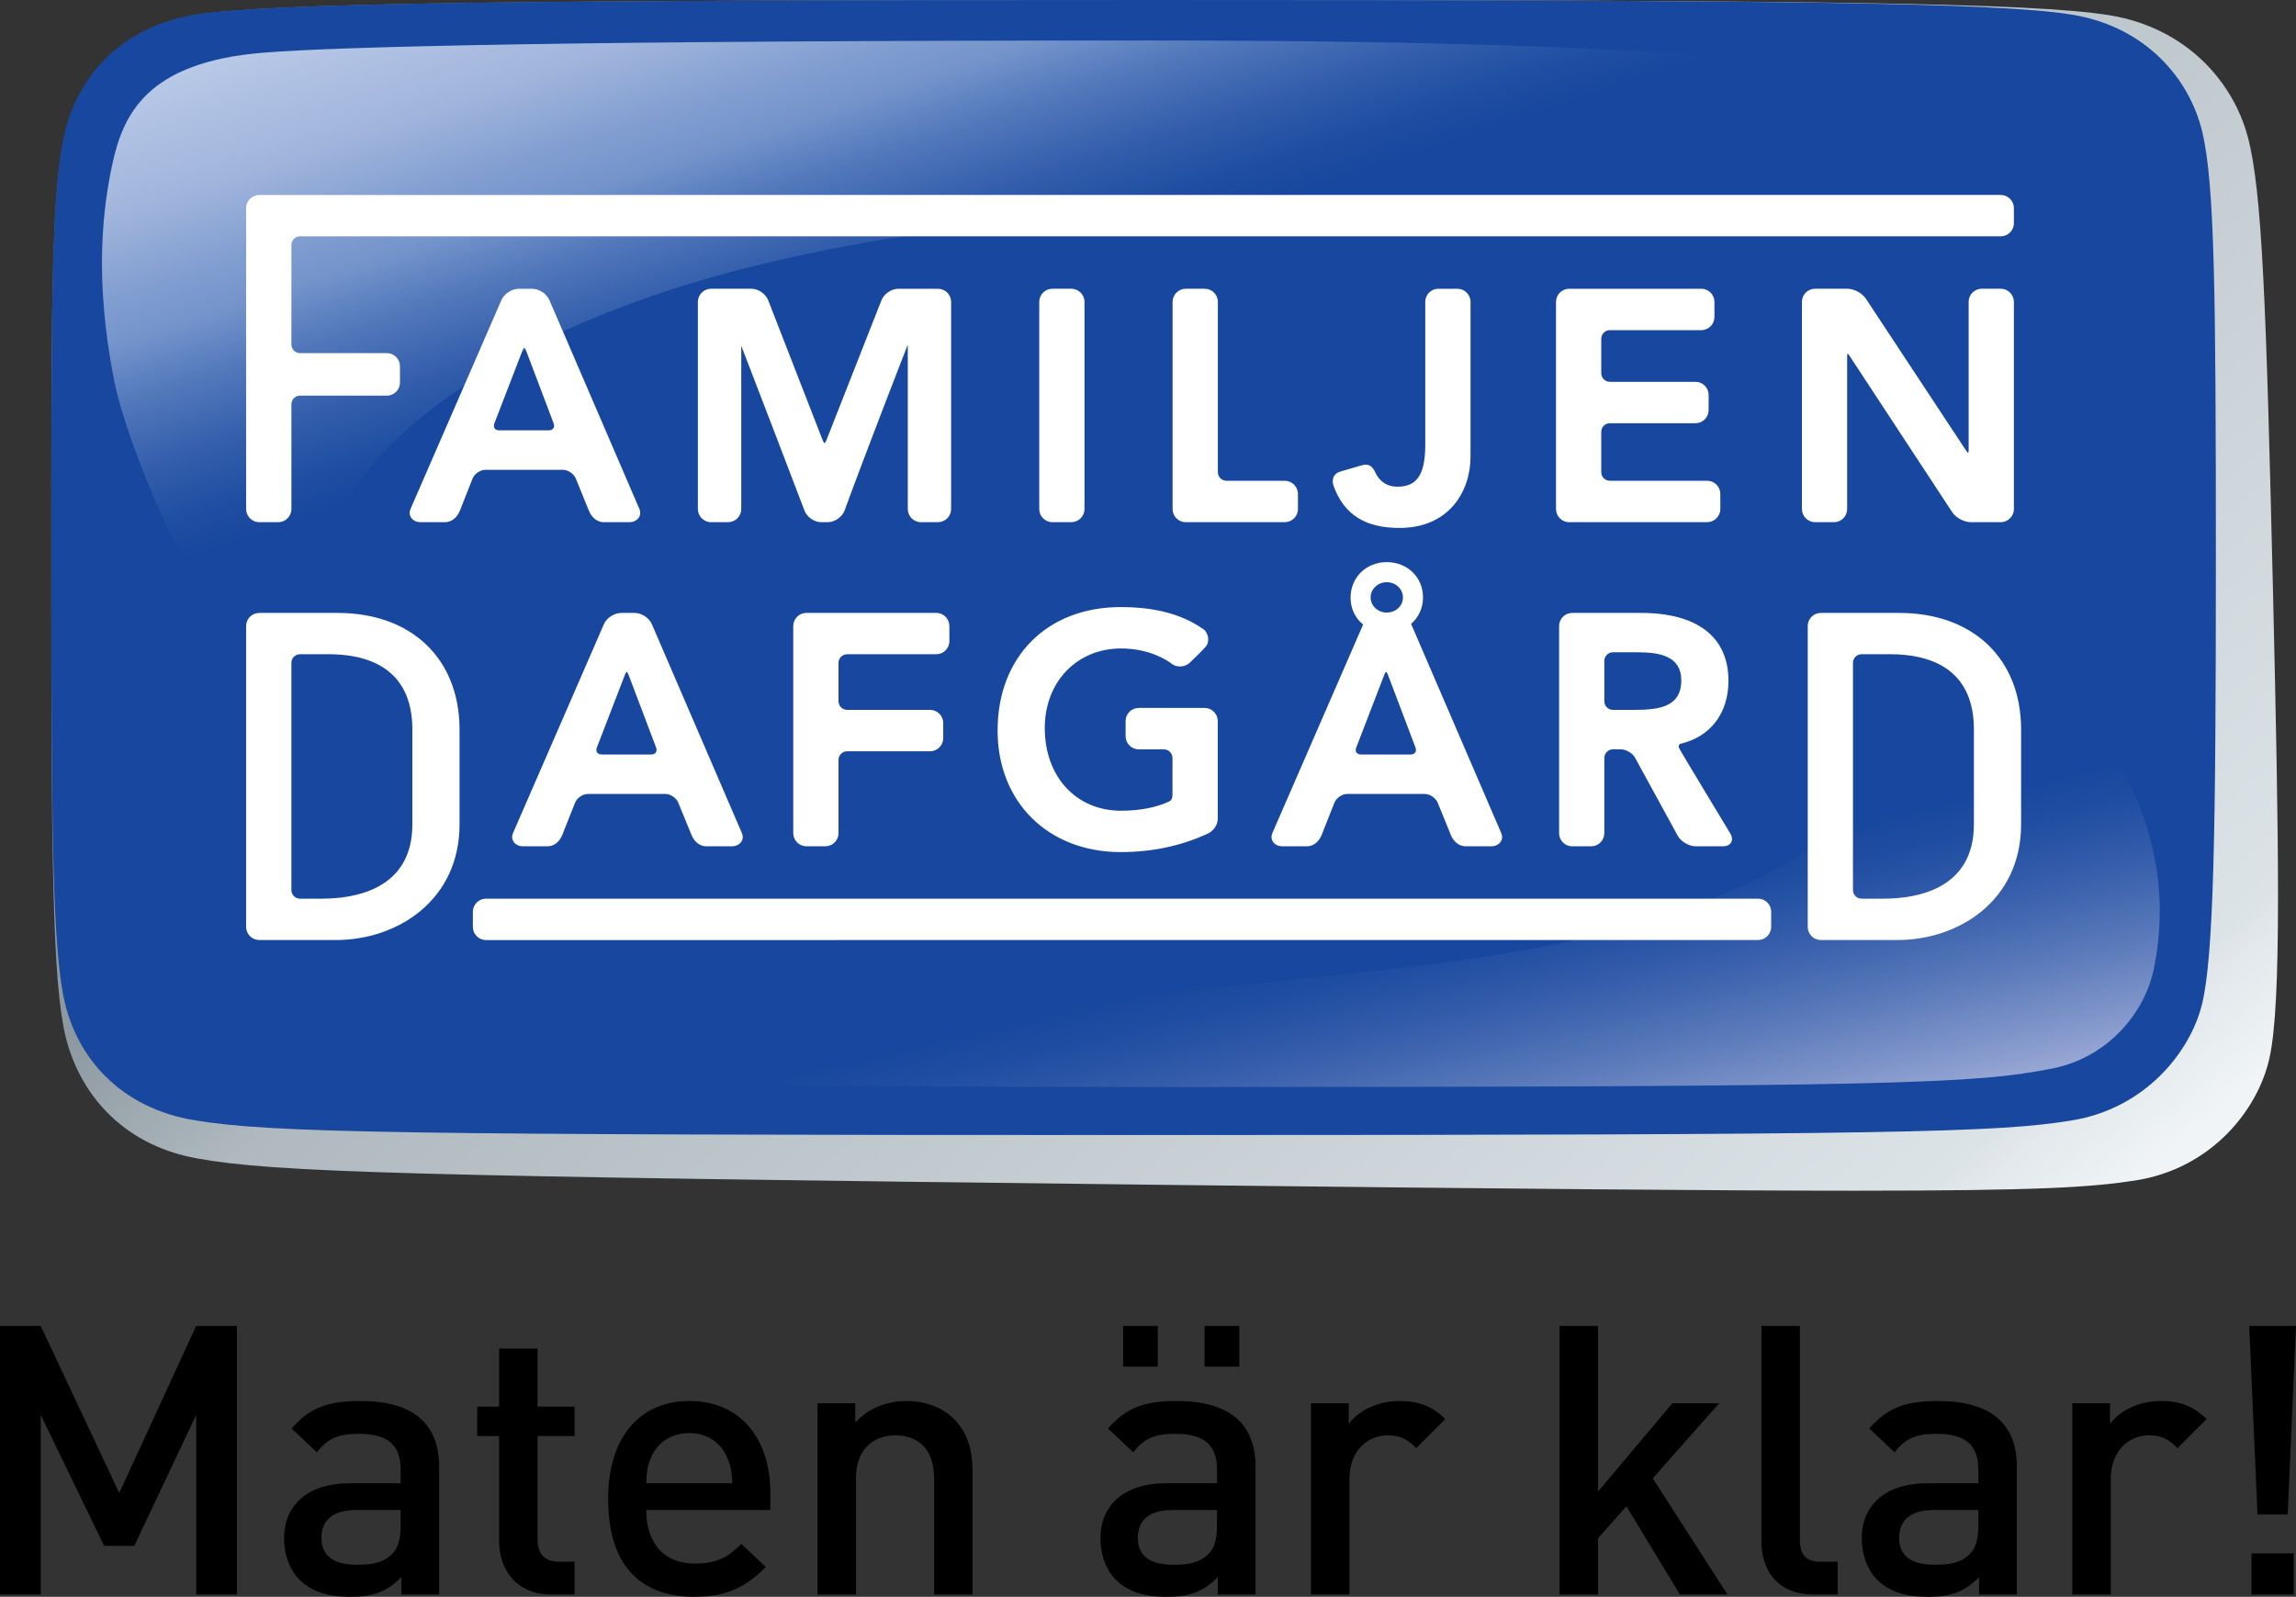 <?xml version="1.0" encoding="UTF-8" standalone="no"?>
<svg
   xmlns:dc="http://purl.org/dc/elements/1.1/"
   xmlns:cc="http://creativecommons.org/ns#"
   xmlns:rdf="http://www.w3.org/1999/02/22-rdf-syntax-ns#"
   xmlns:svg="http://www.w3.org/2000/svg"
   xmlns="http://www.w3.org/2000/svg"
   xmlns:xlink="http://www.w3.org/1999/xlink"
   xmlns:sodipodi="http://sodipodi.sourceforge.net/DTD/sodipodi-0.dtd"
   xmlns:inkscape="http://www.inkscape.org/namespaces/inkscape"
   version="1.1"
   id="Layer_1"
   x="0px"
   y="0px"
   width="601"
   height="418"
   viewBox="0 0 601 418"
   enable-background="new 0 0 702.992 1054.49"
   xml:space="preserve"><rect x="0" y="0" width="601" height="418" fill="#333333" stroke="none"/><defs
   id="defs626">

		<linearGradient
   gradientTransform="matrix(-13.344,-56.26,56.26,-13.344,-59173.809,15058.204)"
   y2="1054.513"
   x2="1"
   y1="1054.513"
   x1="0"
   gradientUnits="userSpaceOnUse"
   id="SVGID_13_">
		<stop
   id="stop410"
   style="stop-color:#17479E"
   offset="0" />
		<stop
   id="stop412"
   style="stop-color:#17479E"
   offset="0.096" />
		<stop
   id="stop414"
   style="stop-color:#2F59A8"
   offset="0.137" />
		<stop
   id="stop416"
   style="stop-color:#627FBE"
   offset="0.231" />
		<stop
   id="stop418"
   style="stop-color:#869ACD"
   offset="0.313" />
		<stop
   id="stop420"
   style="stop-color:#9DABD7"
   offset="0.379" />
		<stop
   id="stop422"
   style="stop-color:#A5B1DA"
   offset="0.421" />
		<stop
   id="stop424"
   style="stop-color:#899CCE"
   offset="0.485" />
		<stop
   id="stop426"
   style="stop-color:#5878B9"
   offset="0.61" />
		<stop
   id="stop428"
   style="stop-color:#355DAB"
   offset="0.719" />
		<stop
   id="stop430"
   style="stop-color:#1F4DA1"
   offset="0.808" />
		<stop
   id="stop432"
   style="stop-color:#17479E"
   offset="0.865" />
		<stop
   id="stop434"
   style="stop-color:#17479E"
   offset="1" />
	</linearGradient>

		<linearGradient
   gradientTransform="matrix(17.023,52.016,-52.016,17.023,54970.227,-17119.238)"
   y2="1054.532"
   x2="1"
   y1="1054.532"
   x1="0"
   gradientUnits="userSpaceOnUse"
   id="SVGID_10_">
		<stop
   id="stop371"
   style="stop-color:#17479E"
   offset="0" />
		<stop
   id="stop373"
   style="stop-color:#17479E"
   offset="0.056" />
		<stop
   id="stop375"
   style="stop-color:#305BA9"
   offset="0.08" />
		<stop
   id="stop377"
   style="stop-color:#708EC6"
   offset="0.129" />
		<stop
   id="stop379"
   style="stop-color:#B8C8E7"
   offset="0.18" />
		<stop
   id="stop381"
   style="stop-color:#B4C5E5"
   offset="0.206" />
		<stop
   id="stop383"
   style="stop-color:#A1B5DC"
   offset="0.354" />
		<stop
   id="stop385"
   style="stop-color:#839FD1"
   offset="0.469" />
		<stop
   id="stop387"
   style="stop-color:#7494CB"
   offset="0.545" />
		<stop
   id="stop389"
   style="stop-color:#5278BB"
   offset="0.638" />
		<stop
   id="stop391"
   style="stop-color:#325DAB"
   offset="0.747" />
		<stop
   id="stop393"
   style="stop-color:#1E4DA1"
   offset="0.837" />
		<stop
   id="stop395"
   style="stop-color:#17479E"
   offset="0.899" />
		<stop
   id="stop397"
   style="stop-color:#17479E"
   offset="1" />
	</linearGradient>

		<linearGradient
   gradientTransform="matrix(-81.269,-92.609,92.609,-81.269,-97455.391,86671.57)"
   y2="1054.491"
   x2="1"
   y1="1054.491"
   x1="0"
   gradientUnits="userSpaceOnUse"
   id="SVGID_7_">
		<stop
   id="stop346"
   style="stop-color:#F0F4F6"
   offset="0" />
		<stop
   id="stop348"
   style="stop-color:#E3E9EC"
   offset="0.065" />
		<stop
   id="stop350"
   style="stop-color:#DCE3E7"
   offset="0.09" />
		<stop
   id="stop352"
   style="stop-color:#AFB9BF"
   offset="0.865" />
		<stop
   id="stop354"
   style="stop-color:#8D99A1"
   offset="1" />
	</linearGradient>
	
<linearGradient
   inkscape:collect="always"
   xlink:href="#SVGID_7_"
   id="linearGradient3591"
   gradientUnits="userSpaceOnUse"
   gradientTransform="matrix(-112.955,-128.717,128.717,-112.955,-135184.87,119436.79)"
   x1="0"
   y1="1054.491"
   x2="1"
   y2="1054.491" /><linearGradient
   inkscape:collect="always"
   xlink:href="#SVGID_10_"
   id="linearGradient3593"
   gradientUnits="userSpaceOnUse"
   gradientTransform="matrix(23.66,72.297,-72.297,23.66,76670.636,-24821.471)"
   x1="0"
   y1="1054.532"
   x2="1"
   y2="1054.532" /><linearGradient
   inkscape:collect="always"
   xlink:href="#SVGID_13_"
   id="linearGradient3595"
   gradientUnits="userSpaceOnUse"
   gradientTransform="matrix(-18.547,-78.195,78.195,-18.547,-81977.522,19901.775)"
   x1="0"
   y1="1054.513"
   x2="1"
   y2="1054.513" /><linearGradient
   inkscape:collect="always"
   xlink:href="#SVGID_13_"
   id="linearGradient3615"
   gradientUnits="userSpaceOnUse"
   gradientTransform="matrix(-41.629,-175.515,175.515,-41.629,-184737.28,44306.394)"
   x1="0"
   y1="1054.513"
   x2="1"
   y2="1054.513" /><linearGradient
   inkscape:collect="always"
   xlink:href="#SVGID_10_"
   id="linearGradient3618"
   gradientUnits="userSpaceOnUse"
   gradientTransform="matrix(53.107,162.275,-162.275,53.107,171359.24,-56077.955)"
   x1="0"
   y1="1054.532"
   x2="1"
   y2="1054.532" /><linearGradient
   inkscape:collect="always"
   xlink:href="#SVGID_7_"
   id="linearGradient3622"
   gradientUnits="userSpaceOnUse"
   gradientTransform="matrix(-253.536,-288.913,288.913,-253.536,-304164.77,267719.46)"
   x1="0"
   y1="1054.491"
   x2="1"
   y2="1054.491" /></defs>
<path
   style="fill:url(#linearGradient3622)"
   clip-path="none"
   d="m 303.673,0.009 c -168.689,0 -233.729,0.777 -252.55,3.915 C 32.324,7.037 20.724,19.694 17.065,35.005 l -0.05,0.215 -0.025,0.11 C 13.543,50.096 13.443,76.691 13.439,142.37 l 0,8.545 c 0,72.908 0.278,105.877 3.663,120.162 3.385,14.313 14.179,28.514 34.489,32.165 20.325,3.659 53.063,4.62 255.785,6.954 87.533,0.995 142.477,1.501 178.257,1.501 48.371,0 61.755,-0.905 73.304,-2.677 20.107,-3.126 32.205,-18.718 35.125,-32.086 1.569,-7.129 2.228,-20.44 2.228,-42.693 -0.004,-19.323 -0.499,-45.401 -1.326,-80.03 C 593.204,80.157 592.174,49.94 588.359,35.745 584.562,21.572 572.455,7.293 552.17,3.989 531.911,0.701 474.502,0.009 303.673,0.009 z"
   id="polygon356" /><path
   style="fill:#17479e;fill-rule:evenodd"
   id="path360"
   d="m 580.026,147.087 c 0,70.393 -0.546,103.209 -3.625,115.769 -3.073,12.56 -14.887,27.319 -34.061,30.436 -19.161,3.129 -43.595,3.834 -241.291,3.834 -197.69,0 -229.882,-0.568 -249.926,-3.834 -20.041,-3.266 -30.707,-16.737 -34.058,-30.436 -3.357,-13.686 -3.625,-45.376 -3.625,-115.769 0,-70.403 -0.05,-97.844 3.625,-112.821 C 20.727,19.288 32.333,6.897 51.123,3.836 69.922,0.767 134.65,0.002 301.049,0.002 c 166.402,0 221.871,0.661 241.291,3.834 19.445,3.167 30.742,16.856 34.061,30.43 3.322,13.571 3.625,42.419 3.625,112.821"
   clip-rule="evenodd"
   clip-path="none" /><path
   style="fill:url(#linearGradient3618)"
   clip-path="none"
   d="m 301.589,10.6 c -150.866,0 -213.273,1.616 -232.734,3.198 -30.352,2.48 -36.691,16.01 -39.533,29.553 -2.09,9.921 -4.964,28.626 0.599,56.417 3.241,16.226 17.674,49.57 24.231,55.918 9.428,9.144 23.853,10.728 28.461,-6.739 C 93.058,109.317 144.065,83.361 193.952,70.517 268.838,51.231 348.216,53.309 495.173,56.157 c 13.755,0.262 40.272,3.391 47.741,1.026 3.032,-0.955 9.843,-8.348 8.186,-12.348 C 548.249,37.938 543.229,31.867 532.604,28.342 503.656,18.745 454.53,10.6 301.589,10.6 z"
   id="polygon399" /><path
   style="fill:url(#linearGradient3615)"
   clip-path="none"
   d="m 509.044,160.199 c -7.656,0 -13.031,5.902 -10.286,16.388 7.004,26.851 -23.376,63.87 -125.653,75.978 -87.77,10.395 -264.118,28.13 -326.312,-10.298 -5.335,-3.307 -8.823,1.407 -8.938,1.794 -0.739,2.508 -2.103,6.411 -0.206,11.187 2.165,5.46 6.545,11.365 15.249,15.561 17.654,8.514 54.286,13.752 248.151,13.752 196.866,0 216.015,-0.877 236.2,-4.864 14.291,-2.817 24.143,-14.354 26.533,-26.084 3.663,-17.96 0.933,-35.808 -8.985,-53.515 -8.589,-15.305 -20.497,-30.751 -38.61,-38.354 -2.477,-1.042 -4.907,-1.544 -7.144,-1.544 z"
   id="polygon436" /><path
   style="fill:#ffffff"
   id="path440"
   d="m 67.869,136.692 h 4.97 c 1.884,0 3.438,-1.547 3.438,-3.441 V 105.829 c 0,-1.242 1.005,-2.262 2.246,-2.262 h 22.74 c 1.887,0 3.432,-1.538 3.432,-3.435 v -4.258 c 0,-1.894 -1.544,-3.435 -3.432,-3.435 H 78.523 c -1.242,0 -2.246,-1.014 -2.246,-2.262 V 64.128 c 0,-1.245 1.005,-2.265 2.246,-2.265 h 445.198 c 1.884,0 3.432,-1.535 3.432,-3.432 v -3.965 c 0,-1.878 -1.547,-3.429 -3.432,-3.429 H 67.869 c -1.906,0 -3.447,1.55 -3.447,3.429 V 133.242 c 0,1.903 1.541,3.45 3.447,3.45"
   clip-path="none" /><path
   style="fill:#ffffff"
   id="path442"
   d="M 248.962,133.255 V 79.028 c 0,-1.891 -1.541,-3.438 -3.444,-3.438 h -10.386 c -1.806,0 -3.756,1.335 -4.414,3.039 l -14.422,36.66 c -0.215,0.555 -0.427,0.705 -0.474,0.718 -0.037,-0.016 -0.243,-0.165 -0.459,-0.718 L 201.094,78.628 c -0.652,-1.703 -2.583,-3.039 -4.414,-3.039 h -10.554 c -1.891,0 -3.447,1.544 -3.447,3.438 v 54.227 c 0,1.891 1.557,3.441 3.447,3.441 h 4.467 c 1.887,0 3.435,-1.547 3.435,-3.441 V 90.499 c 1.245,3.138 15.907,41.408 16.544,43.136 0.627,1.713 2.543,3.057 4.383,3.057 h 1.747 c 1.803,0 3.769,-1.379 4.377,-3.064 5.481,-14.99 16.213,-42.615 16.488,-43.258 l 0.056,-0.053 v 42.937 c 0,1.891 1.544,3.441 3.438,3.441 h 4.458 c 1.903,-0.002 3.444,-1.551 3.444,-3.441"
   clip-path="none" /><path
   style="fill:#ffffff"
   id="path444"
   d="m 280.425,136.692 c 1.897,0 3.45,-1.547 3.45,-3.441 V 79.025 c 0,-1.891 -1.554,-3.438 -3.45,-3.438 h -4.96 c -1.884,0 -3.432,1.544 -3.432,3.438 v 54.227 c 0,1.891 1.547,3.441 3.432,3.441"
   clip-path="none" /><path
   style="fill:#ffffff"
   id="path446"
   d="m 339.749,133.255 v -3.959 c 0,-1.897 -1.55,-3.444 -3.454,-3.444 h -15.255 c -1.248,0 -2.252,-1.005 -2.252,-2.246 V 79.025 c 0,-1.891 -1.55,-3.438 -3.45,-3.438 h -4.954 c -1.903,0 -3.447,1.544 -3.447,3.438 v 54.227 c 0,1.891 1.544,3.441 3.447,3.441 h 25.912 c 1.903,0 3.454,-1.547 3.454,-3.438"
   clip-path="none" /><path
   style="fill:#ffffff"
   id="path448"
   d="m 366.307,138.206 c 12.85,0 18.618,-9.39 18.618,-18.696 V 79.028 c 0,-1.891 -1.554,-3.438 -3.444,-3.438 h -4.979 c -1.891,0 -3.425,1.544 -3.425,3.438 v 37.352 c 0,7.824 -2.137,11.025 -7.297,11.025 -3.79,0 -5.263,-2.661 -5.675,-3.541 -0.811,-1.731 -1.669,-2.617 -3.684,-2.047 l -5.625,1.641 c -0.746,0.206 -1.351,0.693 -1.675,1.326 -0.237,0.487 -0.44,1.32 -0.009,2.514 2.758,7.519 8.401,10.907 17.196,10.907"
   clip-path="none" /><path
   style="fill:#ffffff"
   id="path450"
   d="m 421.398,86.425 h 23.947 c 1.884,0 3.425,-1.547 3.425,-3.441 v -3.959 c 0,-1.891 -1.541,-3.435 -3.425,-3.435 h -34.61 c -1.887,0 -3.432,1.541 -3.432,3.435 v 54.227 c 0,1.891 1.544,3.441 3.432,3.441 h 36.126 c 1.891,0 3.45,-1.547 3.45,-3.441 v -3.959 c 0,-1.897 -1.56,-3.444 -3.45,-3.444 h -25.463 c -1.239,0 -2.256,-0.998 -2.256,-2.243 V 113.048 c 0,-1.242 1.017,-2.262 2.256,-2.262 h 22.418 c 1.894,0 3.432,-1.535 3.432,-3.435 v -3.953 c 0,-1.9 -1.538,-3.441 -3.432,-3.441 h -22.418 c -1.239,0 -2.256,-1.008 -2.256,-2.265 v -9.025 c 0,-1.232 1.017,-2.243 2.256,-2.243"
   clip-path="none" /><path
   style="fill:#ffffff"
   id="path452"
   d="m 480.071,136.692 c 1.906,0 3.438,-1.547 3.438,-3.441 V 93.297 c 0,-0.608 0.15,-0.761 0.15,-0.767 -0.034,0.041 0.19,0.171 0.477,0.621 l 26.839,40.874 c 0.961,1.494 3.104,2.664 4.882,2.664 h 7.865 c 1.884,0 3.432,-1.547 3.432,-3.441 V 79.021 c 0,-1.891 -1.547,-3.438 -3.432,-3.438 h -4.979 c -1.903,0 -3.429,1.544 -3.429,3.438 v 38.822 c 0,0.505 -0.119,0.714 -0.153,0.755 0.028,-0.041 -0.197,-0.165 -0.496,-0.611 L 488.444,78.238 c -0.961,-1.491 -3.113,-2.655 -4.898,-2.655 h -8.436 c -1.897,0 -3.441,1.544 -3.441,3.438 v 54.227 c 0,1.891 1.544,3.441 3.441,3.441"
   clip-path="none" /><path
   style="fill:#ffffff"
   id="path454"
   d="m 194.205,218.098 -23.566,-54.685 c -0.705,-1.66 -2.692,-2.964 -4.511,-2.964 h -3.528 c -1.822,0 -3.812,1.304 -4.53,2.961 l -23.794,54.698 c -0.331,0.771 -0.287,1.551 0.14,2.215 0.502,0.771 1.435,1.217 2.514,1.217 h 6.414 c 1.65,0 3.12,-1.154 3.865,-3.029 l 3.326,-8.395 c 0.499,-1.245 2.022,-2.281 3.344,-2.281 h 20.294 c 1.326,0 2.867,1.036 3.369,2.271 l 3.447,8.433 c 0.749,1.859 2.24,3.004 3.89,3.004 h 6.664 c 1.07,0 2.009,-0.446 2.511,-1.217 0.243,-0.368 0.362,-0.777 0.362,-1.214 0,-0.334 -0.078,-0.671 -0.212,-1.014 m -22.534,-21.117 c -0.231,0.343 -0.671,0.53 -1.226,0.53 h -12.922 c -0.558,0 -0.989,-0.187 -1.217,-0.53 -0.24,-0.334 -0.262,-0.805 -0.059,-1.32 l 7.353,-19.068 c 0.203,-0.552 0.415,-0.699 0.465,-0.714 0.034,0.018 0.24,0.165 0.452,0.721 l 7.213,19.043 c 0.2,0.527 0.178,0.998 -0.059,1.338"
   clip-path="none" /><path
   style="fill:#ffffff"
   id="path456"
   d="m 392.971,218.098 -23.563,-54.685 -0.053,-0.09 c 1.94,-1.657 3.132,-4.115 3.132,-6.941 0,-5.266 -4.081,-9.231 -9.484,-9.231 -5.403,0 -9.478,4.009 -9.478,9.303 0,2.895 1.245,5.385 3.285,7.032 l -23.769,54.623 c -0.337,0.771 -0.281,1.551 0.14,2.215 0.493,0.771 1.444,1.217 2.514,1.217 h 6.411 c 1.65,0 3.135,-1.154 3.875,-3.029 l 3.316,-8.395 c 0.496,-1.245 2.025,-2.281 3.351,-2.281 h 20.291 c 1.32,0 2.873,1.036 3.385,2.271 l 3.432,8.433 c 0.743,1.859 2.249,3.004 3.89,3.004 h 6.67 c 1.064,0 2.009,-0.446 2.514,-1.217 0.431,-0.668 0.477,-1.448 0.14,-2.227 m -29.968,-65.692 c 2.34,0 4.23,1.775 4.23,3.975 0,2.493 -2.143,3.978 -4.23,3.978 -2.346,0 -4.23,-1.794 -4.23,-3.978 0,-2.199 1.884,-3.975 4.23,-3.975 m 7.444,44.574 c -0.234,0.343 -0.677,0.53 -1.232,0.53 h -12.925 c -0.558,0 -0.995,-0.187 -1.229,-0.524 -0.231,-0.334 -0.256,-0.811 -0.037,-1.326 l 7.347,-19.068 c 0.203,-0.552 0.412,-0.699 0.465,-0.714 0.037,0.018 0.24,0.165 0.459,0.724 l 7.207,19.04 c 0.2,0.527 0.178,0.998 -0.053,1.338"
   clip-path="none" /><path
   style="fill:#ffffff"
   id="path458"
   d="M 167.376,133.245 143.816,78.563 c -0.711,-1.663 -2.689,-2.97 -4.511,-2.97 h -3.535 c -1.822,0 -3.794,1.304 -4.524,2.97 l -23.791,54.685 c -0.34,0.774 -0.29,1.563 0.137,2.221 0.502,0.764 1.432,1.226 2.511,1.226 h 6.408 c 1.647,0 3.135,-1.161 3.875,-3.02 l 3.319,-8.417 c 0.487,-1.232 2.025,-2.277 3.341,-2.277 h 20.3 c 1.323,0 2.867,1.042 3.372,2.268 l 3.429,8.439 c 0.761,1.856 2.262,3.011 3.903,3.011 h 6.661 c 1.076,0 2.009,-0.455 2.511,-1.226 0.437,-0.655 0.484,-1.444 0.153,-2.227 m -22.527,-21.117 c -0.237,0.34 -0.671,0.53 -1.235,0.53 h -12.912 c -0.565,0 -0.995,-0.19 -1.229,-0.53 -0.231,-0.331 -0.243,-0.799 -0.056,-1.32 l 7.356,-19.065 c 0.209,-0.549 0.421,-0.702 0.462,-0.711 0.041,0.009 0.25,0.162 0.465,0.714 l 7.21,19.052 c 0.197,0.524 0.178,0.992 -0.059,1.329"
   clip-path="none" /><path
   style="fill:#ffffff"
   id="path460"
   d="m 221.749,171.262 h 23.32 c 1.9,0 3.441,-1.529 3.441,-3.429 v -3.959 c 0,-1.884 -1.541,-3.432 -3.441,-3.432 h -33.989 c -1.891,0 -3.438,1.544 -3.438,3.432 v 54.221 c 0,1.891 1.547,3.441 3.438,3.441 h 4.97 c 1.9,0 3.438,-1.547 3.438,-3.441 V 198.921 c 0,-1.248 1.011,-2.256 2.262,-2.256 h 21.719 c 1.878,0 3.429,-1.551 3.429,-3.444 v -3.956 c 0,-1.891 -1.55,-3.441 -3.429,-3.441 h -21.719 c -1.251,0 -2.262,-1.001 -2.262,-2.268 v -10.036 c 0,-1.235 1.011,-2.259 2.262,-2.259"
   clip-path="none" /><path
   style="fill:#ffffff"
   id="path462"
   d="m 261.129,191.244 c 0,18.74 13.256,31.812 32.239,31.812 8.195,0 15.861,-1.622 22.821,-4.86 1.226,-0.571 2.571,-2.04 2.571,-3.909 v -25.529 c 0,-1.894 -1.547,-3.438 -3.435,-3.438 h -17.24 c -1.906,0 -3.447,1.541 -3.447,3.438 v 3.959 c 0,1.894 1.541,3.444 3.447,3.444 h 6.576 c 1.229,0 2.246,1.011 2.246,2.259 v 9.593 c 0,1.254 -0.552,1.625 -0.714,1.71 -3.372,1.635 -7.774,2.508 -12.741,2.508 -11.768,0 -19.972,-8.904 -19.972,-21.666 0,-12.058 8.395,-20.812 19.972,-20.812 7.472,0 12.145,3.126 13.393,4.096 1.167,0.883 3.332,0.905 4.68,-0.455 0.125,-0.122 3.326,-3.16 4.18,-4.224 0.452,-0.571 0.643,-1.363 0.53,-2.24 -0.128,-0.898 -0.552,-1.725 -1.095,-2.112 -5.534,-3.965 -12.657,-5.902 -21.772,-5.902 -19.28,0 -32.239,12.994 -32.239,32.33"
   clip-path="none" /><path
   style="fill:#ffffff"
   id="path464"
   d="m 452.929,218.198 c -0.125,-0.203 -12.629,-20.899 -13.296,-22.137 -0.218,-0.406 -0.268,-0.767 -0.156,-1.036 l 0.324,-0.306 c 7.921,-1.816 12.638,-7.983 12.638,-16.513 0,-11.449 -8.142,-17.761 -22.927,-17.761 H 411.537 c -1.9,0 -3.429,1.544 -3.429,3.432 v 54.221 c 0,1.891 1.529,3.441 3.429,3.441 h 4.973 c 1.9,0 3.438,-1.547 3.438,-3.441 v -19.679 c 0,-1.251 1.005,-2.265 2.249,-2.265 h 2.106 c 1.341,0 3.048,1.008 3.681,2.187 l 11.15,20.387 c 0.852,1.572 2.942,2.805 4.733,2.805 h 7.182 c 0.961,0 1.719,-0.365 2.096,-1.011 0.362,-0.649 0.284,-1.482 -0.215,-2.324 m -25.273,-32.37 h -5.459 c -1.245,0 -2.249,-1.001 -2.249,-2.268 V 173.015 c 0,-1.235 1.005,-2.265 2.249,-2.265 h 6.38 c 5.703,0 11.512,0.886 11.512,7.378 0,7.11 -6.143,7.699 -12.432,7.699"
   clip-path="none" /><path
   style="fill:#ffffff"
   id="path466"
   d="m 460.182,235.25 h -332.973 c -1.891,0 -3.435,1.544 -3.435,3.438 v 3.959 c 0,1.887 1.544,3.438 3.435,3.438 l 332.973,-0.013 c 1.887,0 3.438,-1.535 3.438,-3.425 v -3.959 c 0,-1.903 -1.55,-3.438 -3.438,-3.438"
   clip-path="none" /><path
   style="fill:#ffffff"
   id="path468"
   d="M 88.375,160.449 H 67.869 c -1.906,0 -3.447,1.541 -3.447,3.432 v 78.754 c 0,1.894 1.541,3.438 3.447,3.438 h 20.091 c 16.07,0 32.333,-10.401 32.333,-30.292 v -24.989 c -0.106,-18.438 -12.625,-30.342 -31.918,-30.342 m 19.567,55.331 c 0,16.946 -14.859,19.47 -23.71,19.47 h -5.709 c -1.242,0 -2.249,-1.008 -2.249,-2.265 v -59.465 c 0,-1.239 1.008,-2.262 2.249,-2.262 h 7.497 c 9.908,0 21.76,3.376 21.922,19.414 v 25.107 z"
   clip-path="none" /><path
   style="fill:#ffffff"
   id="path470"
   d="m 497.132,160.449 h -20.509 c -1.903,0 -3.432,1.541 -3.432,3.432 v 78.754 c 0,1.894 1.529,3.438 3.432,3.438 h 20.1 c 16.063,0 32.32,-10.401 32.32,-30.292 v -24.989 c -0.09,-18.438 -12.619,-30.342 -31.912,-30.342 m 19.557,55.331 c 0,16.946 -14.85,19.47 -23.691,19.47 h -5.715 c -1.251,0 -2.249,-1.008 -2.249,-2.265 v -59.465 c 0,-1.239 0.998,-2.262 2.249,-2.262 h 7.494 c 9.911,0 21.76,3.376 21.913,19.414 v 25.107 z"
   clip-path="none" /><path
   id="path472"
   d="m 600.407,406.644 h -11.059 v 10.76 h 11.059 v -10.76 z m 0.593,-59.552 h -12.245 l 2.171,49.379 h 7.899 l 2.174,-49.379 z m -23.404,24.393 c -3.457,-3.453 -7.11,-4.742 -11.952,-4.742 -5.628,0 -10.763,2.471 -13.331,6.024 v -5.431 h -9.874 v 50.068 h 10.07 v -30.414 c 0,-6.913 4.545,-11.256 9.977,-11.256 3.454,0 5.232,1.086 7.503,3.357 l 7.606,-7.606 z m -59.746,27.847 c 0,3.56 -0.693,5.928 -2.174,7.409 -2.664,2.568 -5.528,2.864 -9.381,2.864 -6.321,0 -9.184,-2.564 -9.184,-7.11 0,-4.542 3.064,-7.21 8.988,-7.21 h 11.752 v 4.046 z m 10.07,18.073 v -33.475 c 0,-11.359 -6.91,-17.183 -20.637,-17.183 -8.295,0 -13.234,1.682 -17.973,7.21 l 6.614,6.224 c 2.767,-3.556 5.431,-4.842 10.963,-4.842 7.802,0 10.963,3.06 10.963,9.384 v 3.553 h -13.234 c -11.456,0 -17.28,6.027 -17.28,14.419 0,4.246 1.382,8.096 3.95,10.763 3.06,3.06 7.207,4.542 13.43,4.542 6.221,0 9.677,-1.482 13.331,-5.135 v 4.542 h 9.874 z m -46.905,0 v -8.592 h -4.442 c -4.049,0 -5.431,-1.975 -5.431,-5.825 v -55.896 h -10.074 v 56.489 c 0,7.406 4.149,13.823 13.727,13.823 h 6.221 z m -28.836,0 -19.551,-30.414 17.38,-19.654 h -12.245 l -19.455,23.111 v -43.355 h -10.074 v 70.312 h 10.074 v -14.713 l 7.406,-8.392 14.023,23.105 h 12.441 z m -73.865,-45.919 c -3.457,-3.453 -7.11,-4.742 -11.948,-4.742 -5.628,0 -10.763,2.471 -13.331,6.024 v -5.431 h -9.877 v 50.068 h 10.074 v -30.414 c 0,-6.913 4.542,-11.256 9.974,-11.256 3.457,0 5.235,1.086 7.506,3.357 l 7.603,-7.606 z m -75.247,-24.393 h -9.088 v 10.666 h 9.088 v -10.666 z m 21.329,0 h -9.085 v 10.666 h 9.085 v -10.666 z m -5.828,52.24 c 0,3.56 -0.689,5.928 -2.171,7.409 -2.667,2.568 -5.531,2.864 -9.381,2.864 -6.321,0 -9.184,-2.564 -9.184,-7.11 0,-4.542 3.06,-7.21 8.988,-7.21 h 11.749 v 4.046 z m 10.074,18.073 v -33.475 c 0,-11.359 -6.913,-17.183 -20.64,-17.183 -8.295,0 -13.231,1.682 -17.973,7.21 l 6.617,6.224 c 2.764,-3.556 5.431,-4.842 10.963,-4.842 7.799,0 10.96,3.06 10.96,9.384 v 3.553 h -13.231 c -11.456,0 -17.283,6.027 -17.283,14.419 0,4.246 1.382,8.096 3.95,10.763 3.064,3.06 7.21,4.542 13.43,4.542 6.224,0 9.68,-1.482 13.334,-5.135 v 4.542 h 9.874 z m -74.062,0 v -31.996 c 0,-5.628 -1.185,-10.37 -5.035,-14.117 -2.964,-2.864 -7.21,-4.545 -12.345,-4.545 -5.038,0 -9.877,1.878 -13.331,5.631 v -5.038 h -9.877 v 50.068 h 10.074 v -30.511 c 0,-7.706 4.739,-11.159 10.37,-11.159 5.628,0 10.07,3.357 10.07,11.159 v 30.511 h 10.074 z m -62.903,-29.132 h -22.515 c 0.1,-3.057 0.296,-4.542 1.285,-6.813 1.579,-3.753 5.232,-6.321 9.971,-6.321 4.742,0 8.295,2.568 9.877,6.321 0.986,2.271 1.282,3.756 1.382,6.813 m 9.974,7.013 v -4.446 c 0,-14.22 -7.802,-24.097 -21.233,-24.097 -12.838,0 -21.23,9.384 -21.23,25.575 0,19.058 9.974,25.675 22.515,25.675 8.788,0 13.627,-2.667 18.762,-7.802 l -6.417,-6.021 c -3.556,3.553 -6.52,5.135 -12.148,5.135 -8.195,0 -12.738,-5.431 -12.738,-14.023 h 32.489 z m -51.254,22.119 v -8.592 h -4.149 c -3.75,0 -5.528,-2.168 -5.528,-5.825 v -27.06 h 9.677 v -7.703 h -9.677 V 353.02 H 130.647 v 15.206 h -5.728 v 7.703 h 5.728 v 27.553 c 0,7.213 4.346,13.923 13.727,13.923 h 6.024 z m -45.526,-18.073 c 0,3.56 -0.689,5.928 -2.171,7.409 -2.667,2.568 -5.531,2.864 -9.381,2.864 -6.321,0 -9.184,-2.564 -9.184,-7.11 0,-4.542 3.06,-7.21 8.985,-7.21 h 11.752 v 4.046 z m 10.074,18.073 v -33.475 c 0,-11.359 -6.913,-17.183 -20.64,-17.183 -8.295,0 -13.231,1.682 -17.973,7.21 l 6.617,6.224 c 2.764,-3.556 5.431,-4.842 10.963,-4.842 7.799,0 10.96,3.06 10.96,9.384 v 3.553 H 91.642 c -11.456,0 -17.283,6.027 -17.283,14.419 0,4.246 1.382,8.096 3.95,10.763 3.064,3.06 7.21,4.542 13.43,4.542 6.221,0 9.677,-1.482 13.334,-5.135 v 4.542 h 9.874 z m -52.929,0 V 347.092 H 51.35 L 31.206,390.84 10.666,347.092 H -4.7083562e-6 v 70.312 H 10.666 V 370.403 l 16.591,34.264 h 7.899 L 51.35,370.403 v 47.002 h 10.666 z"
   clip-path="none" />
</svg>